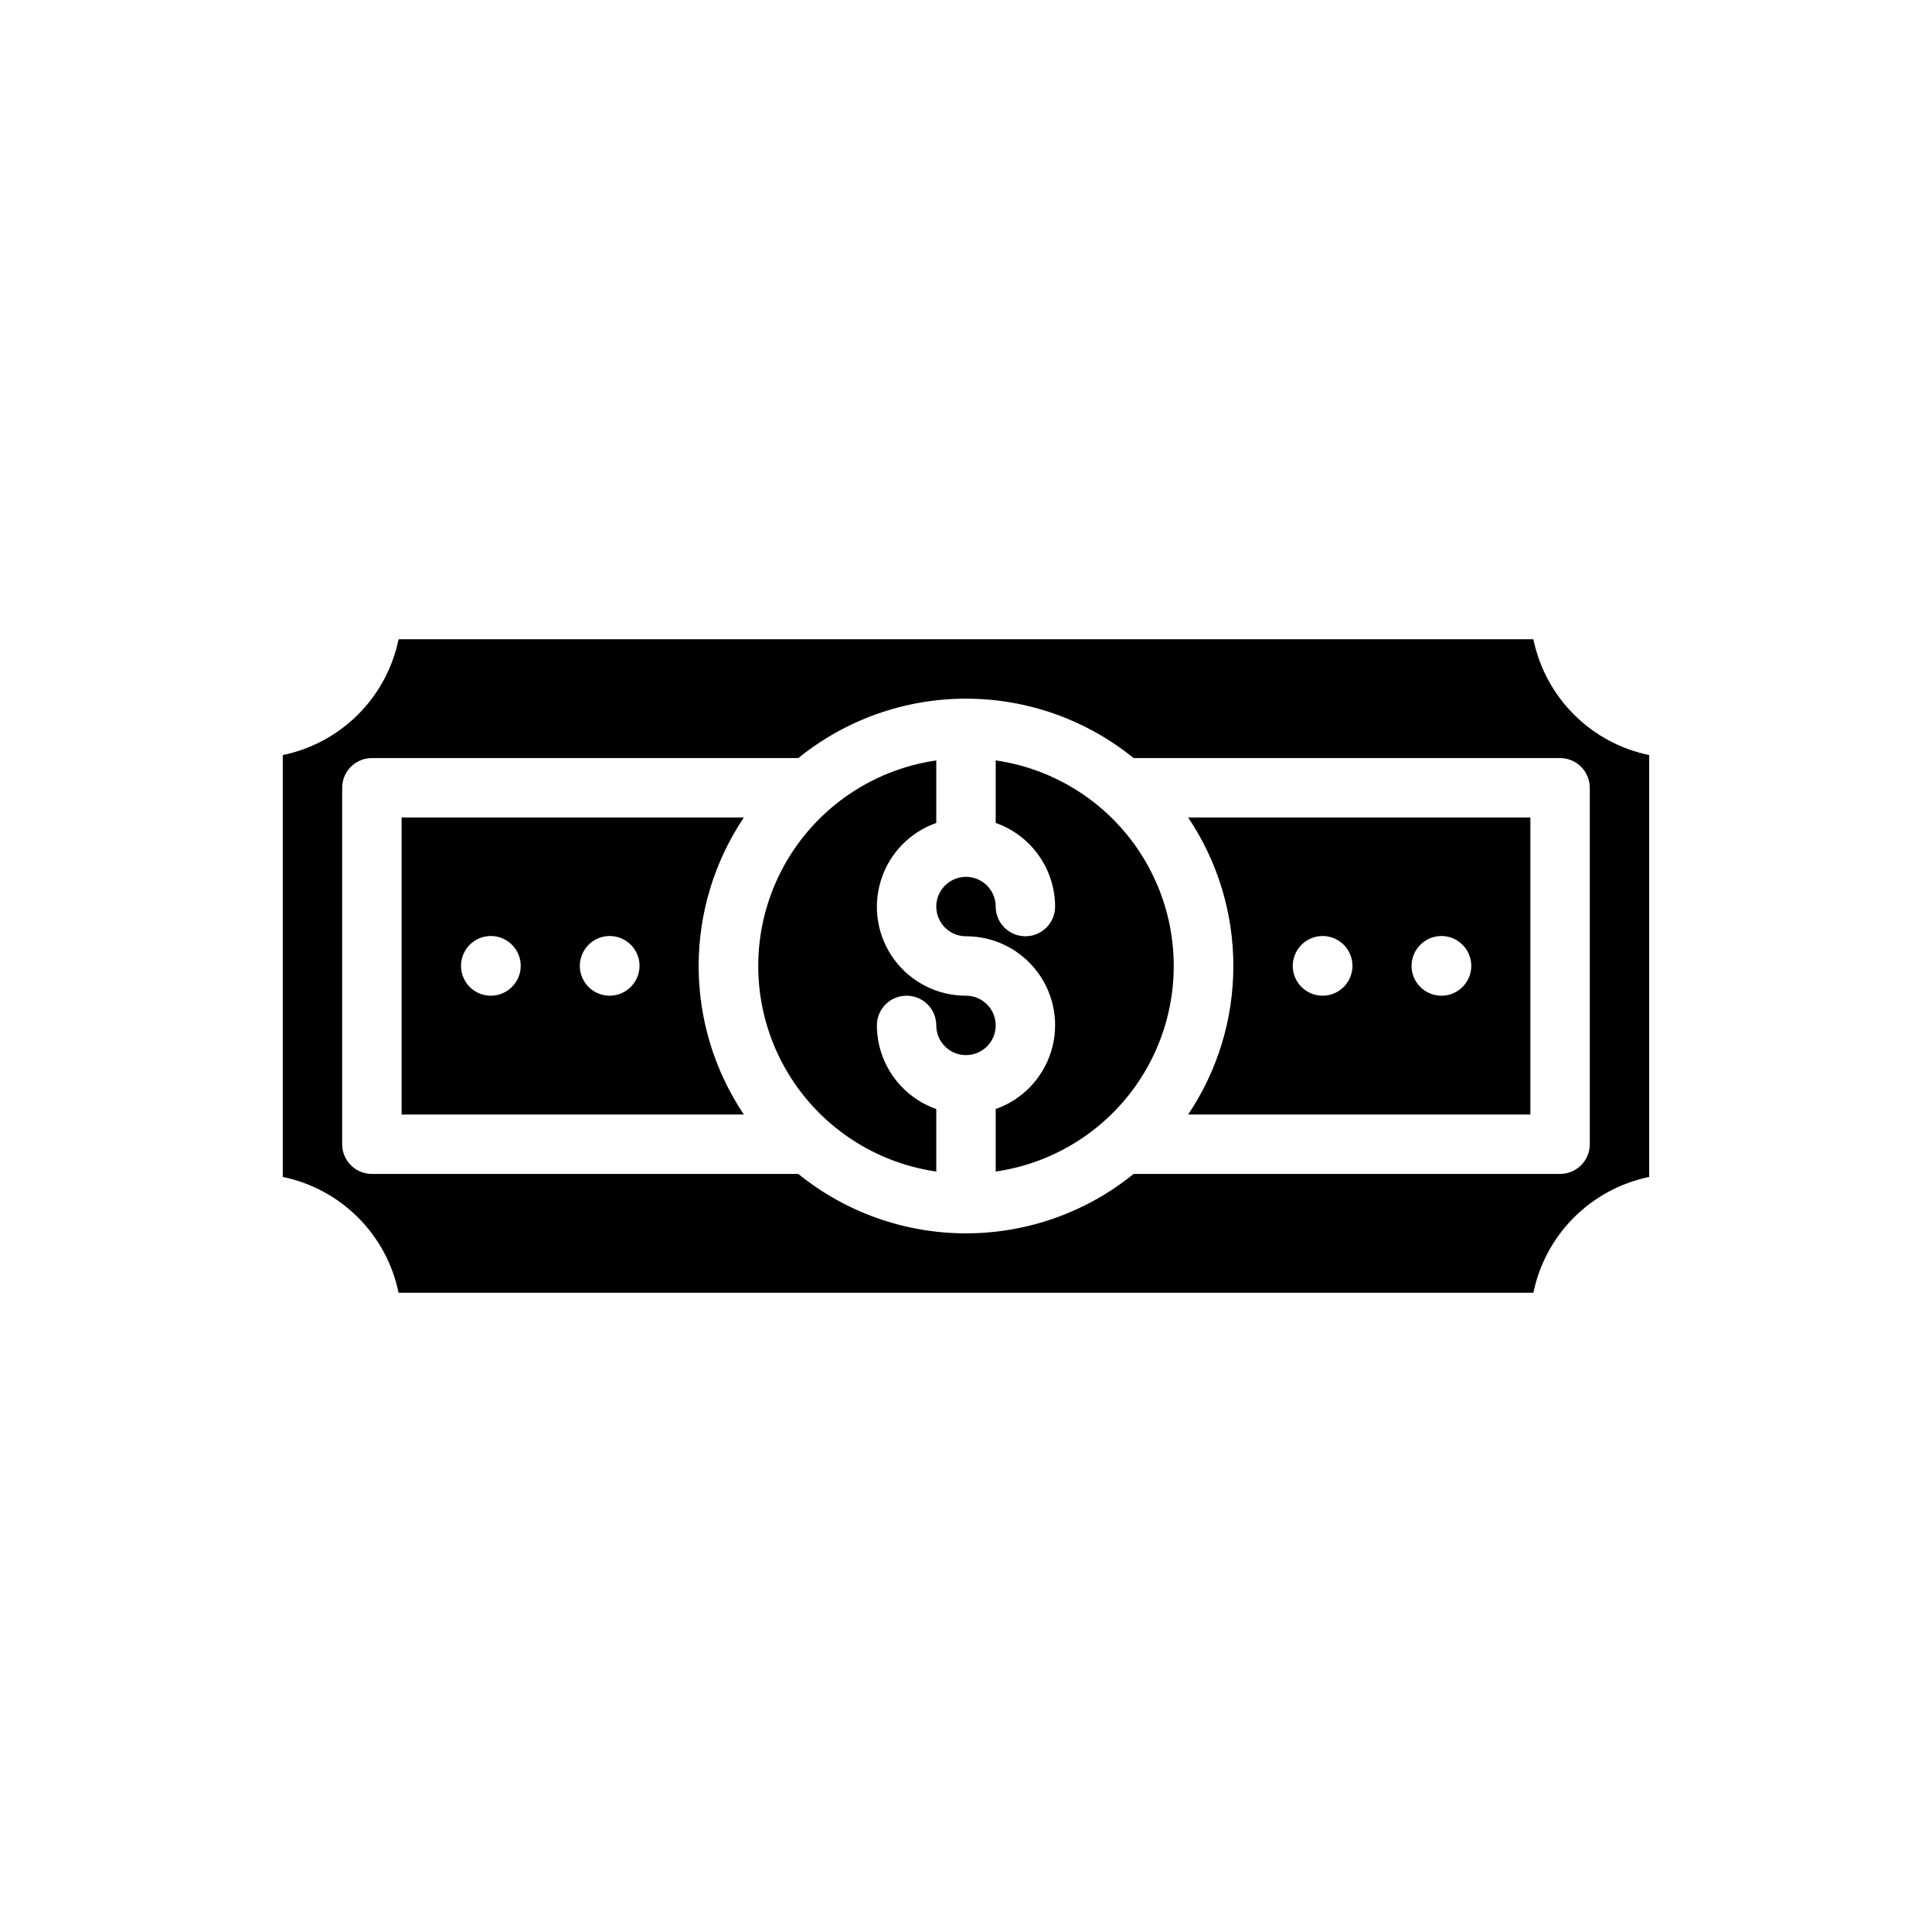 <?xml version="1.0" encoding="UTF-8"?>
<!-- Uploaded to: ICON Repo, www.svgrepo.com, Generator: ICON Repo Mixer Tools -->
<svg fill="#000000" width="800px" height="800px" version="1.1" viewBox="144 144 512 512" xmlns="http://www.w3.org/2000/svg">
 <g>
  <path d="m407.87 345.52v16.566c4.59 1.617 8.57 4.617 11.387 8.586 2.82 3.965 4.34 8.711 4.356 13.578 0 4.348-3.523 7.871-7.871 7.871-4.348 0-7.871-3.523-7.871-7.871 0-3.184-1.918-6.055-4.859-7.273-2.941-1.219-6.328-0.543-8.578 1.707-2.254 2.254-2.926 5.637-1.707 8.578s4.09 4.859 7.273 4.859c7.481-0.016 14.527 3.519 18.98 9.531 4.457 6.008 5.793 13.777 3.602 20.93-2.195 7.152-7.652 12.84-14.711 15.32v16.566c17.617-2.539 32.914-13.441 41.07-29.262 8.152-15.82 8.152-34.605 0-50.426-8.156-15.82-23.453-26.723-41.07-29.262z"/>
  <path d="m470.85 400c0.012 14.02-4.16 27.723-11.98 39.359h90.699v-78.723h-90.699c7.82 11.637 11.992 25.344 11.98 39.363zm55.145-7.949h-0.004c3.199 0 6.086 1.926 7.309 4.883 1.227 2.957 0.547 6.359-1.715 8.621-2.262 2.262-5.664 2.938-8.621 1.715-2.953-1.227-4.883-4.109-4.883-7.309 0.016-4.363 3.547-7.898 7.91-7.91zm-31.488 0h-0.004c3.199 0 6.086 1.926 7.309 4.883 1.227 2.957 0.547 6.359-1.715 8.621-2.262 2.262-5.664 2.938-8.621 1.715-2.953-1.227-4.883-4.109-4.883-7.309 0.016-4.363 3.547-7.898 7.91-7.91z"/>
  <path d="m400 407.87c-7.484 0.02-14.527-3.519-18.984-9.527-4.457-6.012-5.793-13.781-3.598-20.934 2.191-7.152 7.652-12.84 14.707-15.32v-16.566c-17.613 2.539-32.914 13.441-41.07 29.262-8.152 15.82-8.152 34.605 0 50.426 8.156 15.82 23.457 26.723 41.07 29.262v-16.566c-4.59-1.617-8.566-4.613-11.387-8.582-2.82-3.969-4.34-8.715-4.356-13.582 0-4.348 3.523-7.871 7.871-7.871s7.871 3.523 7.871 7.871c0 3.184 1.918 6.055 4.859 7.273s6.328 0.543 8.582-1.707c2.25-2.25 2.922-5.637 1.703-8.578-1.215-2.941-4.086-4.859-7.269-4.859z"/>
  <path d="m550.36 313.41h-300.73c-1.555 7.555-5.293 14.488-10.746 19.945-5.457 5.453-12.391 9.191-19.945 10.746v111.8c7.555 1.559 14.488 5.293 19.945 10.75 5.453 5.453 9.191 12.387 10.746 19.941h300.73c1.559-7.555 5.293-14.488 10.75-19.941 5.453-5.457 12.387-9.191 19.941-10.75v-111.8c-7.555-1.555-14.488-5.293-19.941-10.746-5.457-5.457-9.191-12.391-10.75-19.945zm14.949 39.359v94.465c0 2.09-0.832 4.09-2.305 5.566-1.477 1.477-3.481 2.305-5.57 2.305h-113.01c-12.566 10.188-28.254 15.746-44.43 15.746-16.18 0-31.867-5.559-44.434-15.746h-113.01c-2.09 0-4.09-0.828-5.566-2.305-1.477-1.477-2.309-3.477-2.305-5.566v-94.465c-0.004-2.086 0.828-4.09 2.305-5.566 1.477-1.477 3.477-2.305 5.566-2.305h113.01c12.566-10.188 28.254-15.746 44.434-15.746 16.176 0 31.863 5.559 44.43 15.746h113.01c2.09 0 4.094 0.828 5.57 2.305 1.473 1.477 2.305 3.481 2.305 5.566z"/>
  <path d="m250.43 360.64v78.723h90.699c-7.809-11.641-11.98-25.344-11.98-39.359 0-14.02 4.172-27.719 11.98-39.363zm23.656 47.23v0.004c-3.199 0-6.086-1.93-7.309-4.883-1.227-2.957-0.547-6.359 1.715-8.621 2.262-2.262 5.664-2.941 8.621-1.715 2.953 1.223 4.883 4.109 4.883 7.309-0.016 4.363-3.547 7.894-7.91 7.91zm31.488 0v0.004c-3.199 0-6.086-1.93-7.309-4.883-1.227-2.957-0.551-6.359 1.715-8.621 2.262-2.262 5.664-2.941 8.621-1.715 2.953 1.223 4.883 4.109 4.883 7.309-0.016 4.363-3.547 7.894-7.91 7.91z"/>
 </g>
</svg>